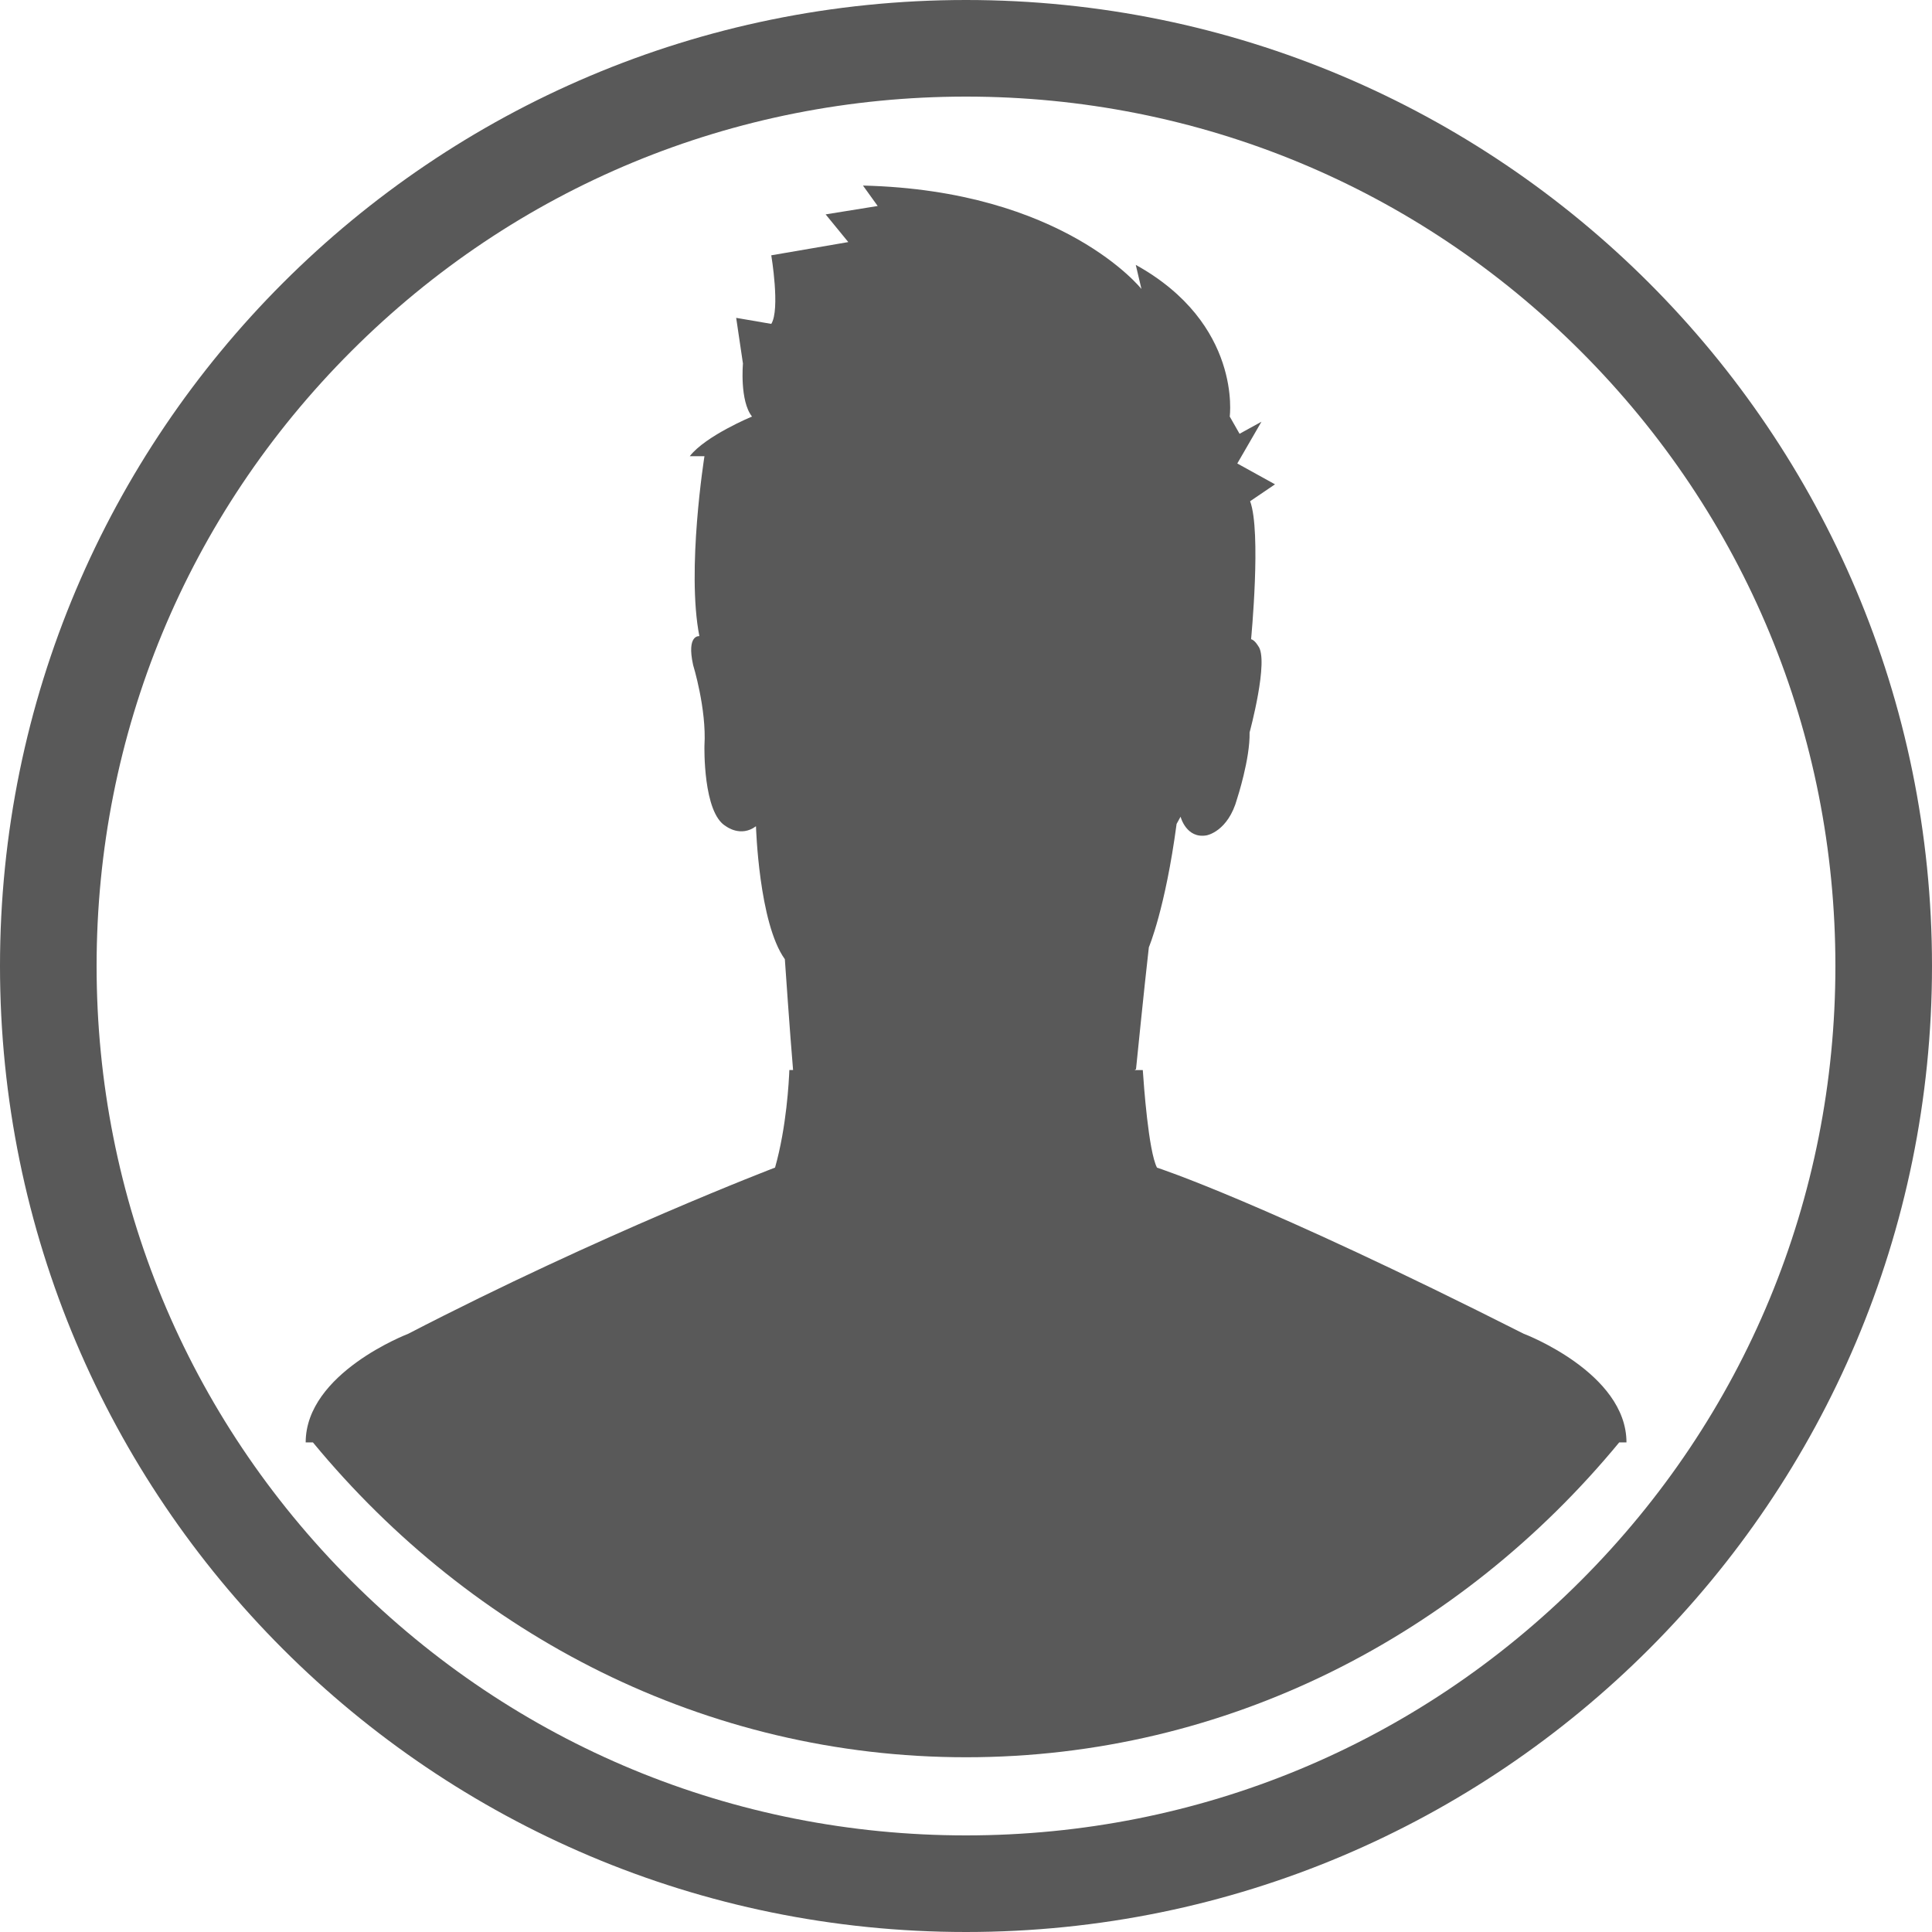<svg width="177" height="177" viewBox="0 0 177 177" fill="none" xmlns="http://www.w3.org/2000/svg">
<g id="In Person">
<path d="M88.5 0C39.624 0 0 39.624 0 88.5C0 137.376 39.624 177 88.5 177C137.376 177 177 137.376 177 88.5C177 39.624 137.376 0 88.5 0ZM144.821 144.821C129.776 159.866 109.775 168.15 88.5 168.15C67.225 168.15 47.224 159.866 32.179 144.821C17.134 129.776 8.85 109.775 8.85 88.5C8.85 67.225 17.134 47.224 32.179 32.179C47.224 17.134 67.225 8.85 88.5 8.85C109.775 8.85 129.776 17.134 144.821 32.179C159.866 47.224 168.15 67.225 168.15 88.5C168.15 109.775 159.866 129.776 144.821 144.821Z" fill="#595959"/>
<path d="M139.629 122.21C115.648 110.085 105.997 106.973 105.997 106.973C105.216 105.45 104.782 99.314 104.697 98.036H103.947L104.076 97.951C104.076 97.951 104.839 90.368 105.252 86.784C105.252 86.784 106.756 83.256 107.794 75.484L108.158 74.823C108.158 74.823 108.677 76.861 110.541 76.531C110.541 76.531 112.511 76.201 113.34 73.168C113.34 73.168 114.534 69.527 114.481 67.103C114.481 67.103 116.295 60.43 115.257 59.166C115.257 59.166 114.964 58.652 114.618 58.558C114.618 58.558 115.568 48.711 114.529 45.919L116.81 44.372L113.354 42.462L115.568 38.637L113.562 39.741L112.662 38.161C112.662 38.161 113.802 29.672 104.054 24.267L104.573 26.475C104.573 26.475 97.421 17.439 79.061 17L80.409 18.872L75.64 19.641L77.716 22.178L70.661 23.39C70.661 23.39 71.491 28.352 70.661 29.672L67.445 29.12L68.066 33.308C68.066 33.308 67.755 36.727 68.895 38.161C68.895 38.161 64.64 39.925 63.19 41.797H64.538C64.538 41.797 62.879 52.215 64.073 58.28C64.073 58.28 62.879 58.115 63.5 60.925C63.5 60.925 64.743 64.948 64.538 68.311C64.538 68.311 64.383 74.484 66.508 75.696C66.508 75.696 67.857 76.743 69.259 75.696C69.259 75.696 69.517 84.572 71.904 87.878C71.904 87.878 72.374 94.744 72.658 98.031H72.316C72.276 99.055 72.064 103.233 71.007 106.968C71.007 106.968 55.097 113.033 37.375 122.206C37.375 122.206 28.005 125.776 28.005 132.147H28.67C43.25 149.828 64.649 160.991 88.507 160.991C112.364 160.991 133.764 149.828 148.343 132.147H149.009C149.009 125.776 139.634 122.206 139.634 122.206L139.629 122.21Z" fill="#595959"/>
</g>
</svg>
